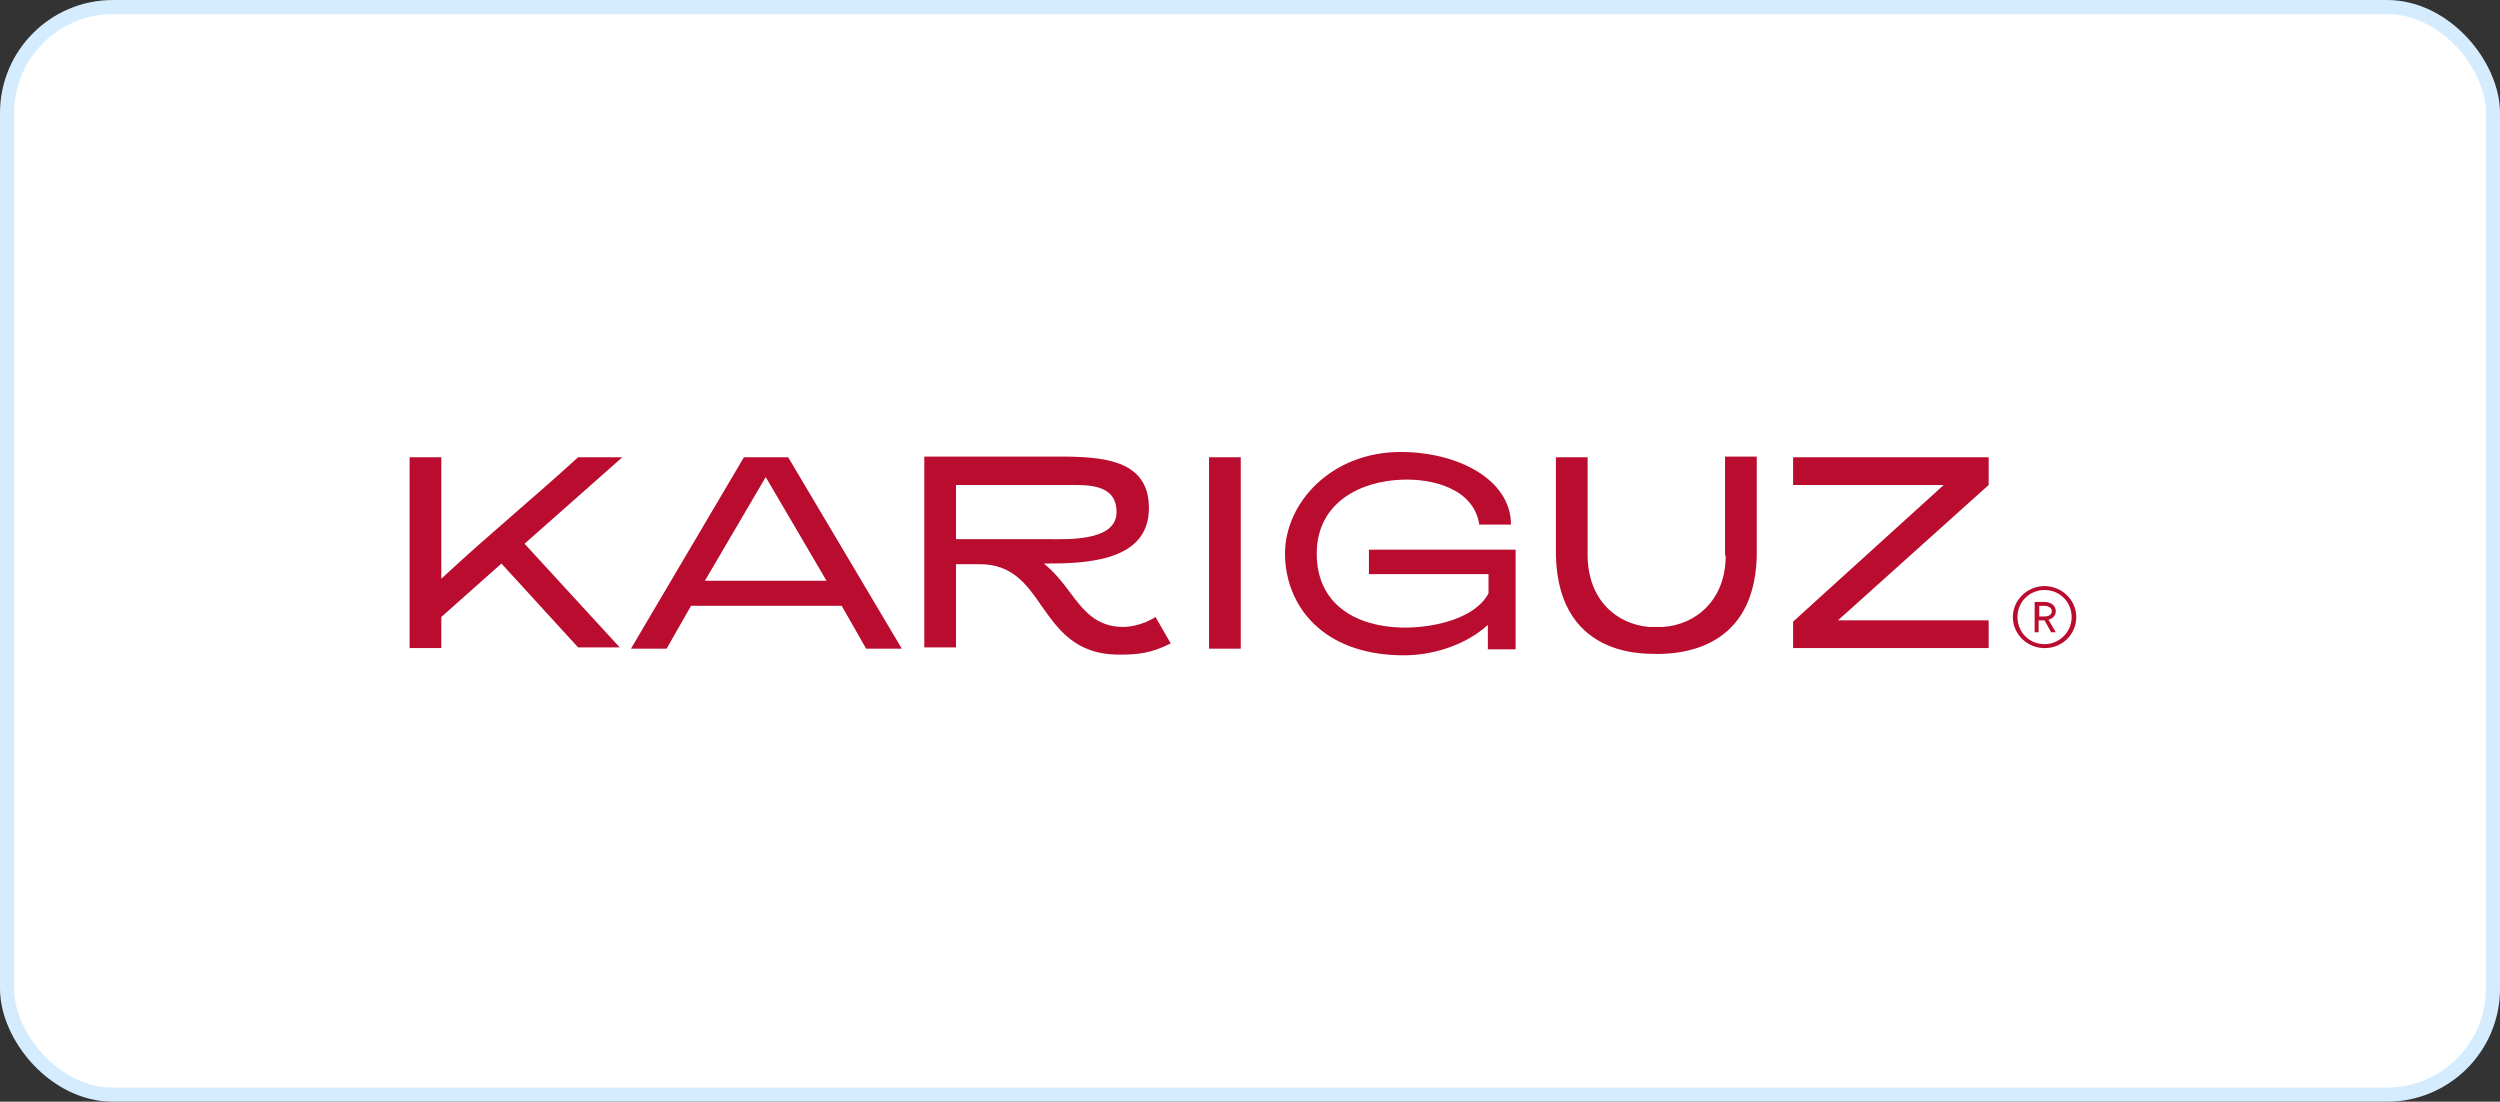 <?xml version="1.0" encoding="UTF-8"?> <svg xmlns="http://www.w3.org/2000/svg" width="177" height="78" viewBox="0 0 177 78" fill="none"><rect x="0" y="0" width="177" height="78" fill="#333333" stroke="none"/><rect x="0.5" y="0.5" width="176" height="77" rx="7.5" fill="white" stroke="#D4ECFD"></rect><path d="M79.519 44.386C77.601 44.386 76.713 43.217 75.73 41.908C75.216 41.207 74.654 40.506 73.906 39.899H74C76.9 39.899 81.344 39.758 81.344 35.973C81.344 32.748 78.49 32.374 75.59 32.327C72.222 32.327 68.807 32.327 65.439 32.327V45.834H67.685V39.945H69.369C71.614 39.945 72.643 41.301 73.672 42.796C74.888 44.526 76.105 46.348 79.239 46.348C80.595 46.348 81.484 46.255 82.887 45.554L81.811 43.684C81.156 44.105 80.268 44.386 79.519 44.386ZM67.685 38.216V34.337H75.59C76.993 34.337 79.052 34.243 79.052 36.253C79.052 38.403 75.403 38.169 73.953 38.169H67.685V38.216ZM40.928 32.374C37.607 35.412 34.66 37.795 31.245 40.974V32.374H29V45.881H31.245V43.684L35.502 39.899L40.928 45.834H43.875L37.139 38.496L44.062 32.374H40.928ZM52.669 32.374L44.67 45.928H47.196L48.927 42.89H59.592L61.323 45.928H63.849L55.803 32.374H52.669ZM49.909 41.114L54.213 33.776L58.516 41.114H49.909ZM96.92 38.87V40.647H105.387V42.002C104.498 43.731 101.645 44.479 99.213 44.432C95.938 44.339 93.225 42.75 93.225 39.198C93.225 35.552 96.359 34.056 99.259 33.963C101.458 33.87 104.358 34.617 104.732 37.141H106.977C106.977 33.963 103.235 32 99.166 32C94.254 32 90.98 35.599 90.98 39.198C90.98 42.75 93.506 46.302 99.166 46.395C101.458 46.442 103.797 45.647 105.34 44.245V45.974H107.305V38.917H96.92V38.87ZM145.55 43.27C145.55 42.896 145.222 42.616 144.755 42.616H144.053V44.766H144.334V43.924H144.755L145.222 44.766H145.55L145.035 43.877C145.363 43.784 145.55 43.55 145.55 43.27ZM144.755 43.644H144.38V42.896H144.755C145.035 42.896 145.269 43.036 145.269 43.27C145.269 43.504 145.082 43.644 144.755 43.644ZM144.755 41.494C143.538 41.494 142.509 42.475 142.509 43.691C142.509 44.906 143.538 45.887 144.755 45.887C146.018 45.887 147 44.906 147 43.691C147 42.475 145.971 41.494 144.755 41.494ZM144.755 45.607C143.679 45.607 142.837 44.766 142.837 43.691C142.837 42.616 143.679 41.774 144.755 41.774C145.831 41.774 146.673 42.616 146.673 43.691C146.673 44.766 145.784 45.607 144.755 45.607ZM85.6 45.928H87.846V32.374H85.6V45.928ZM126.951 34.337H137.616L126.951 44.012V45.881H140.797V43.918H130.132L140.797 34.337V32.374H126.951V34.337ZM122.18 39.338C122.18 42.516 120.028 44.245 117.736 44.386C117.549 44.386 116.941 44.386 116.754 44.386C114.462 44.199 112.404 42.469 112.404 39.291V32.374H110.158V39.338C110.345 47.003 117.222 46.208 117.268 46.302C120.964 46.302 124.285 44.572 124.379 39.291V32.327H122.133V39.338H122.18Z" fill="#BA0C2F"></path><mask id="mask0_521_169" style="mask-type:alpha" maskUnits="userSpaceOnUse" x="29" y="32" width="118" height="15"><path d="M79.519 44.386C77.601 44.386 76.713 43.217 75.73 41.908C75.216 41.207 74.654 40.506 73.906 39.899H74C76.9 39.899 81.344 39.758 81.344 35.973C81.344 32.748 78.49 32.374 75.59 32.327C72.222 32.327 68.807 32.327 65.439 32.327V45.834H67.685V39.945H69.369C71.614 39.945 72.643 41.301 73.672 42.796C74.888 44.526 76.105 46.348 79.239 46.348C80.595 46.348 81.484 46.255 82.887 45.554L81.811 43.684C81.156 44.105 80.268 44.386 79.519 44.386ZM67.685 38.216V34.337H75.59C76.993 34.337 79.052 34.243 79.052 36.253C79.052 38.403 75.403 38.169 73.953 38.169H67.685V38.216ZM40.928 32.374C37.607 35.412 34.66 37.795 31.245 40.974V32.374H29V45.881H31.245V43.684L35.502 39.899L40.928 45.834H43.875L37.139 38.496L44.062 32.374H40.928ZM52.669 32.374L44.67 45.928H47.196L48.927 42.89H59.592L61.323 45.928H63.849L55.803 32.374H52.669ZM49.909 41.114L54.213 33.776L58.516 41.114H49.909ZM96.92 38.87V40.647H105.387V42.002C104.498 43.731 101.645 44.479 99.213 44.432C95.938 44.339 93.225 42.75 93.225 39.198C93.225 35.552 96.359 34.056 99.259 33.963C101.458 33.87 104.358 34.617 104.732 37.141H106.977C106.977 33.963 103.235 32 99.166 32C94.254 32 90.98 35.599 90.98 39.198C90.98 42.75 93.506 46.302 99.166 46.395C101.458 46.442 103.797 45.647 105.34 44.245V45.974H107.305V38.917H96.92V38.87ZM145.55 43.27C145.55 42.896 145.222 42.616 144.755 42.616H144.053V44.766H144.334V43.924H144.755L145.222 44.766H145.55L145.035 43.877C145.363 43.784 145.55 43.55 145.55 43.27ZM144.755 43.644H144.38V42.896H144.755C145.035 42.896 145.269 43.036 145.269 43.27C145.269 43.504 145.082 43.644 144.755 43.644ZM144.755 41.494C143.538 41.494 142.509 42.475 142.509 43.691C142.509 44.906 143.538 45.887 144.755 45.887C146.018 45.887 147 44.906 147 43.691C147 42.475 145.971 41.494 144.755 41.494ZM144.755 45.607C143.679 45.607 142.837 44.766 142.837 43.691C142.837 42.616 143.679 41.774 144.755 41.774C145.831 41.774 146.673 42.616 146.673 43.691C146.673 44.766 145.784 45.607 144.755 45.607ZM85.6 45.928H87.846V32.374H85.6V45.928ZM126.951 34.337H137.616L126.951 44.012V45.881H140.797V43.918H130.132L140.797 34.337V32.374H126.951V34.337ZM122.18 39.338C122.18 42.516 120.028 44.245 117.736 44.386C117.549 44.386 116.941 44.386 116.754 44.386C114.462 44.199 112.404 42.469 112.404 39.291V32.374H110.158V39.338C110.345 47.003 117.222 46.208 117.268 46.302C120.964 46.302 124.285 44.572 124.379 39.291V32.327H122.133V39.338H122.18Z" fill="white"></path></mask><g mask="url(#mask0_521_169)"> </g></svg> 